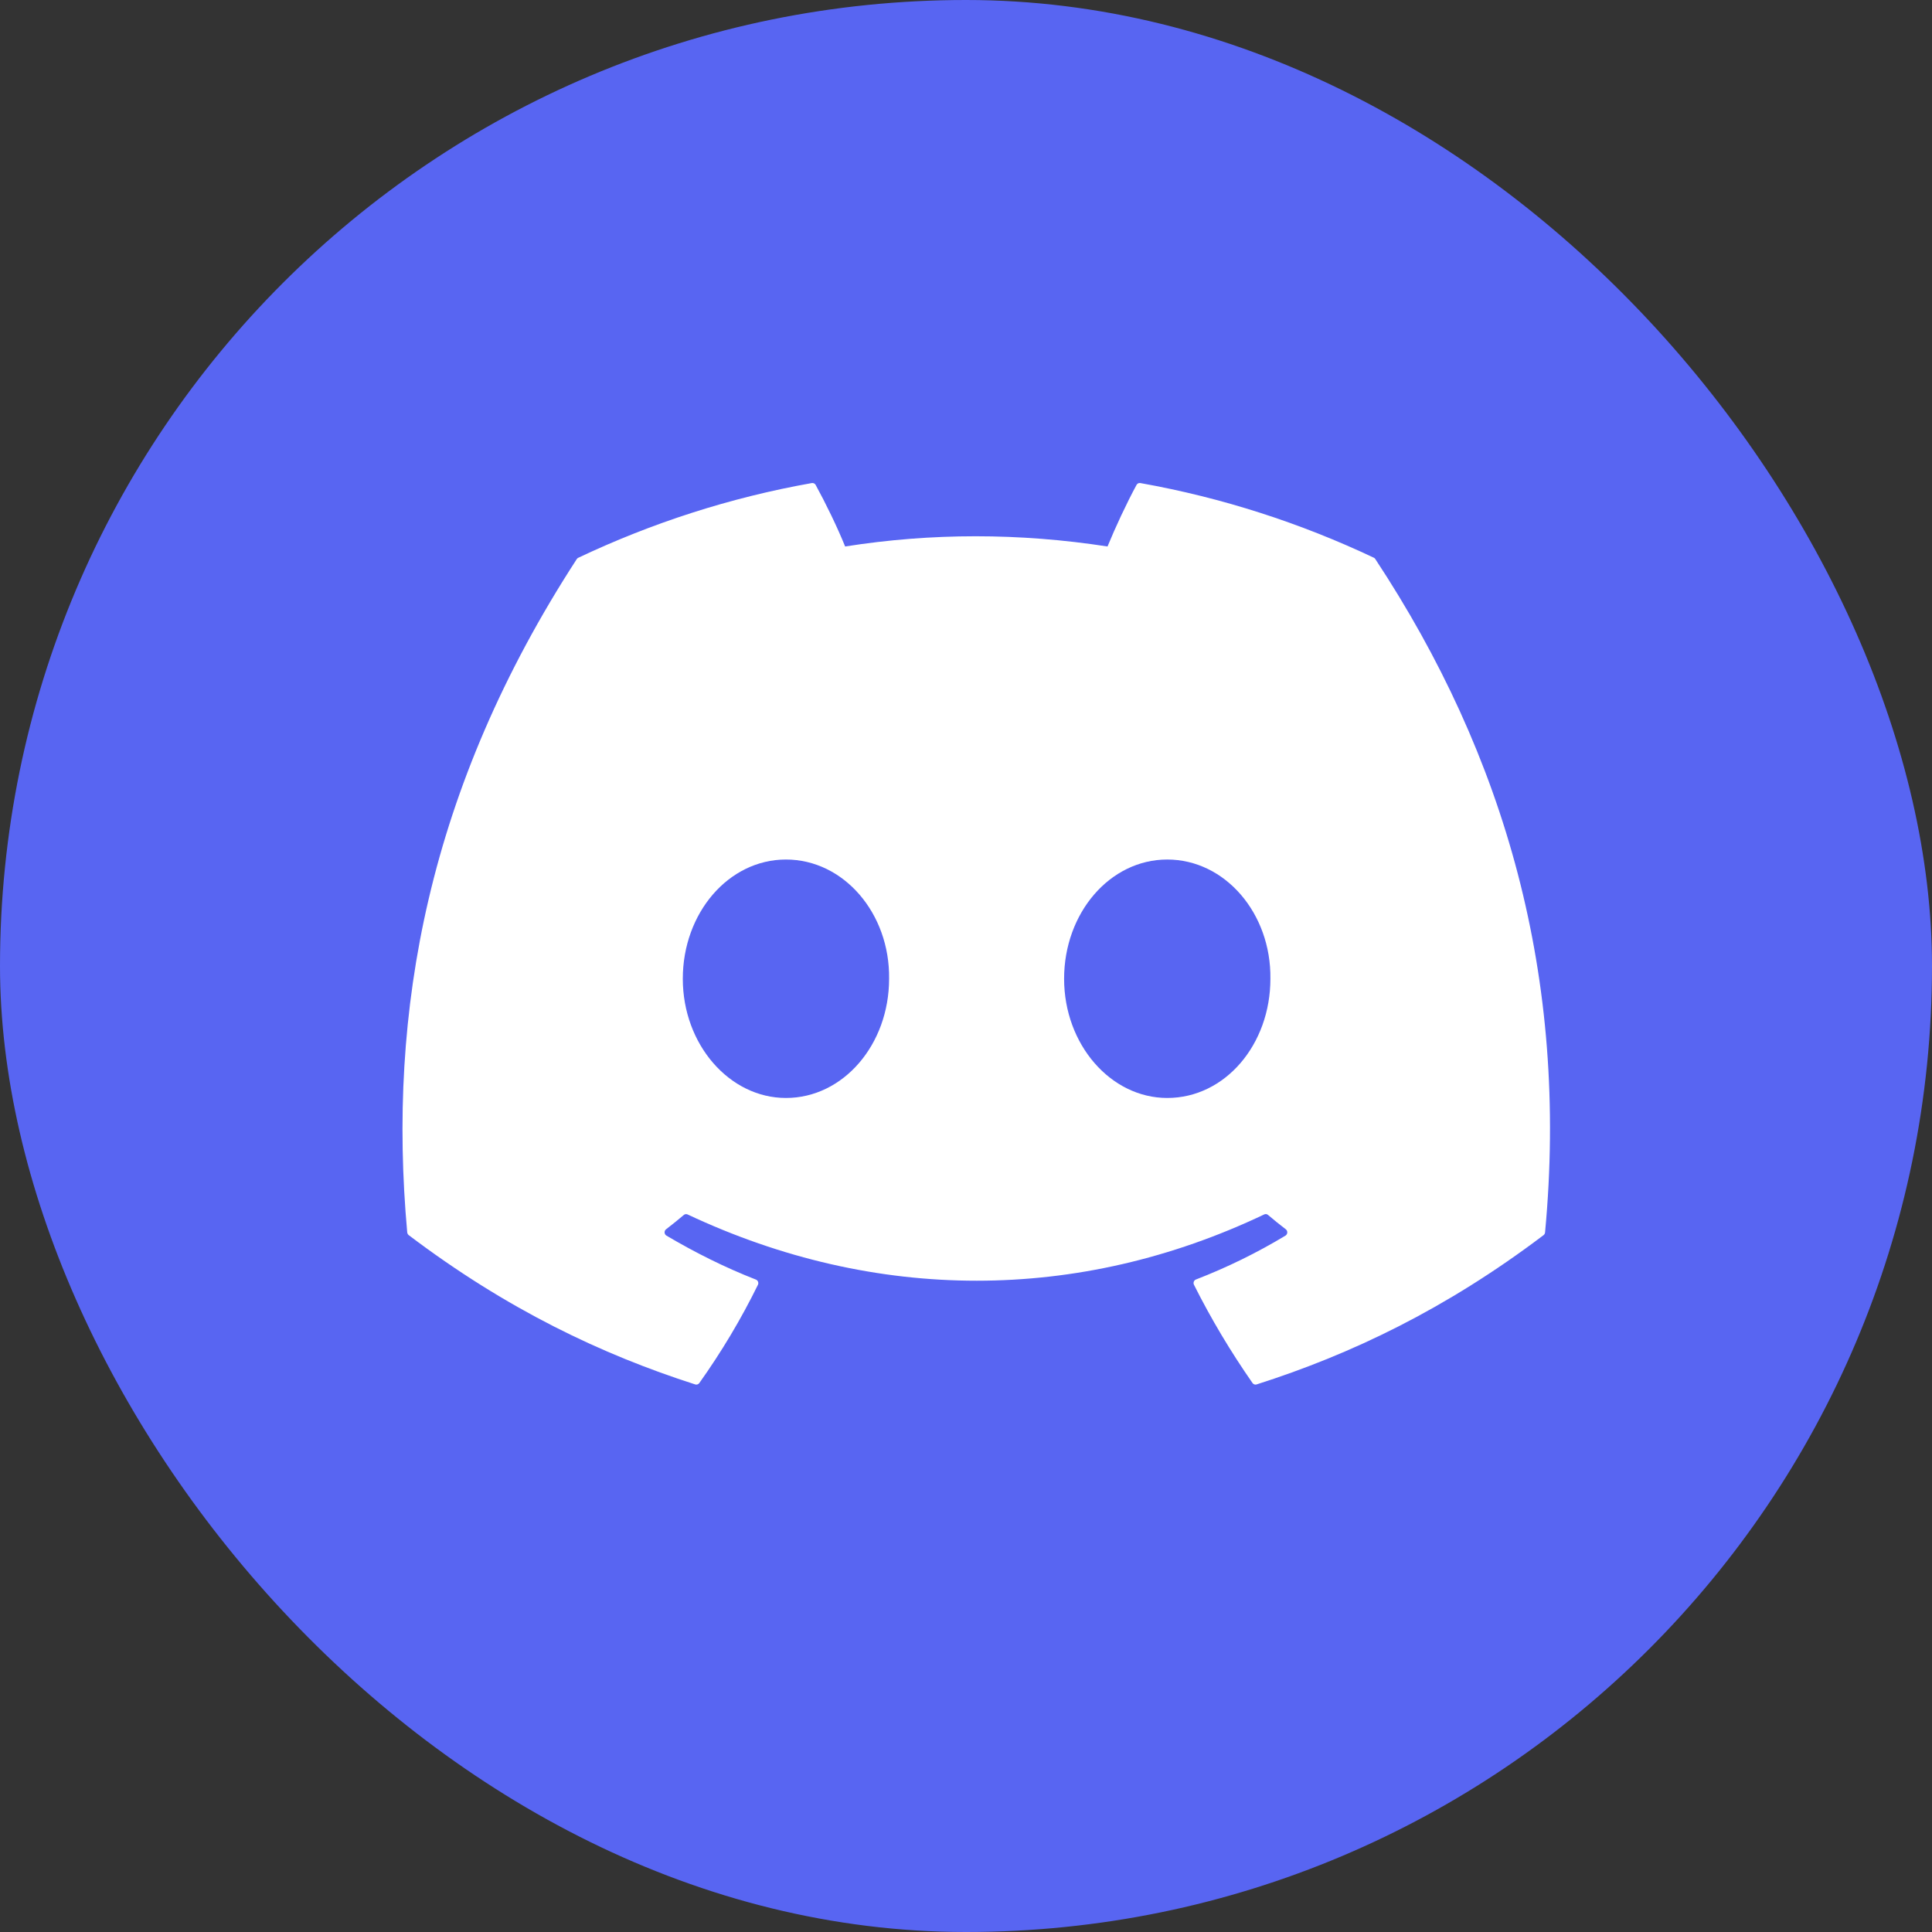 <svg width="36" height="36" viewBox="0 0 36 36" fill="none" xmlns="http://www.w3.org/2000/svg">
<rect x="0" y="0" width="36" height="36" fill="#333333" stroke="none"/>
<g clip-path="url(#clip0_541_4561)">
<rect width="36" height="36" rx="18" fill="#5865F2"/>
<path d="M25.601 10.393C24.238 9.748 22.776 9.273 21.248 9.001C21.221 8.996 21.193 9.009 21.178 9.035C20.991 9.38 20.782 9.829 20.637 10.183C18.993 9.929 17.358 9.929 15.748 10.183C15.602 9.822 15.387 9.38 15.198 9.035C15.184 9.01 15.156 8.997 15.128 9.001C13.601 9.272 12.139 9.747 10.776 10.393C10.764 10.398 10.754 10.407 10.747 10.418C7.975 14.687 7.216 18.851 7.588 22.963C7.59 22.983 7.601 23.003 7.616 23.015C9.445 24.399 11.217 25.24 12.955 25.797C12.983 25.806 13.013 25.795 13.03 25.772C13.442 25.193 13.808 24.582 14.123 23.94C14.141 23.903 14.123 23.858 14.085 23.843C13.504 23.616 12.95 23.338 12.418 23.024C12.375 22.998 12.372 22.936 12.411 22.906C12.523 22.82 12.635 22.73 12.742 22.639C12.761 22.622 12.788 22.619 12.811 22.629C16.311 24.276 20.099 24.276 23.557 22.629C23.58 22.618 23.607 22.621 23.627 22.638C23.734 22.729 23.846 22.82 23.959 22.906C23.998 22.936 23.995 22.998 23.953 23.024C23.42 23.345 22.867 23.616 22.284 23.842C22.246 23.857 22.229 23.903 22.248 23.94C22.569 24.581 22.936 25.192 23.339 25.771C23.356 25.795 23.387 25.806 23.414 25.797C25.162 25.24 26.933 24.399 28.762 23.015C28.778 23.003 28.788 22.984 28.79 22.964C29.236 18.21 28.043 14.08 25.628 10.419C25.622 10.407 25.612 10.398 25.601 10.393ZM14.645 20.459C13.592 20.459 12.723 19.462 12.723 18.238C12.723 17.013 13.575 16.016 14.645 16.016C15.724 16.016 16.584 17.022 16.567 18.238C16.567 19.462 15.715 20.459 14.645 20.459ZM21.75 20.459C20.696 20.459 19.828 19.462 19.828 18.238C19.828 17.013 20.68 16.016 21.75 16.016C22.829 16.016 23.688 17.022 23.672 18.238C23.672 19.462 22.829 20.459 21.75 20.459Z" fill="white"/>
</g>
<defs>
<clipPath id="clip0_541_4561">
<rect width="36" height="36" fill="white"/>
</clipPath>
</defs>
</svg>
